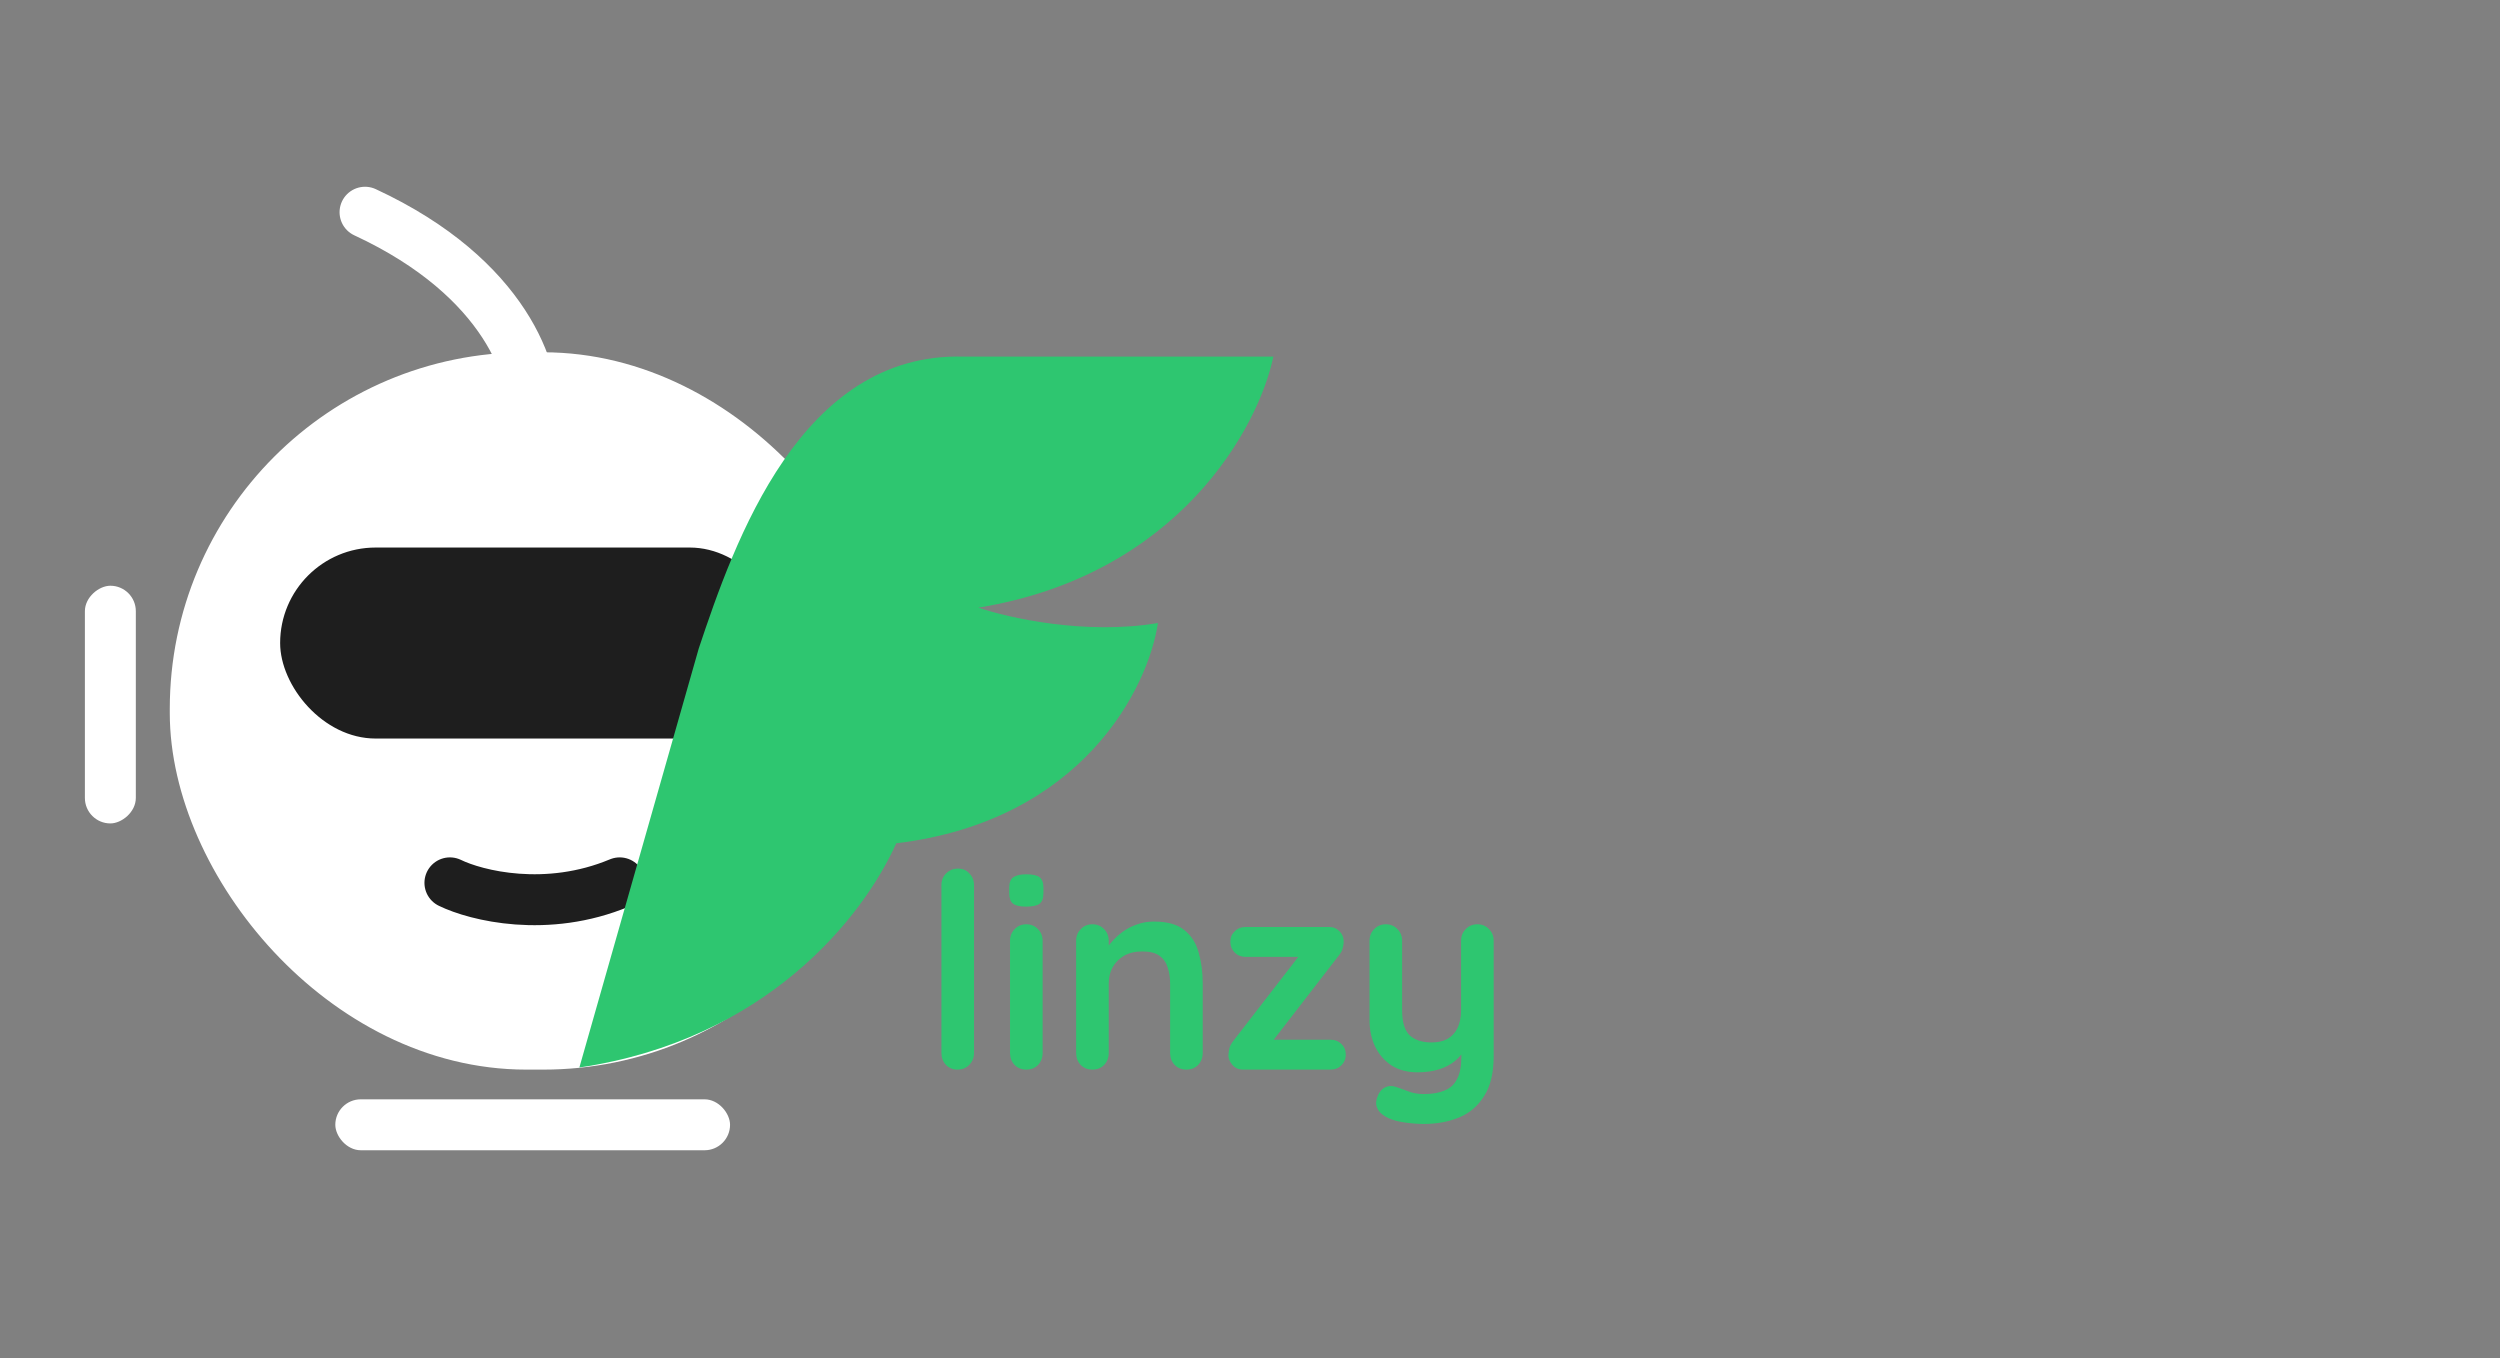 <svg width="589" height="320" viewBox="0 0 589 320" fill="none" xmlns="http://www.w3.org/2000/svg">
<rect x="0" y="0" width="589" height="320" fill="#808080" stroke="none"/>
<path d="M125.5 98C126.333 88.5 119.6 65.6 86 50" stroke="white" stroke-width="12" stroke-linecap="round"/>
<rect x="46" y="89" width="160" height="157" rx="78" fill="white" stroke="white" stroke-width="12"/>
<rect x="79" y="259" width="93" height="12" rx="6" fill="white"/>
<rect x="218" y="194" width="56" height="12" rx="6" transform="rotate(-90 218 194)" fill="white"/>
<rect x="20" y="194" width="56" height="12" rx="6" transform="rotate(-90 20 194)" fill="white"/>
<rect x="66" y="129" width="119" height="45" rx="22.5" fill="#1E1E1E"/>
<path d="M106 208C112.167 211 128.8 215.2 146 208" stroke="#1E1E1E" stroke-width="12" stroke-linecap="round"/>
<path d="M226.868 84.016C188.67 83.05 173.077 127.453 164.615 152.815L136.5 251.5C180.5 245 203.297 216.184 211.154 198.682C255.154 193.371 270.586 161.868 272.802 146.78C255.879 149.677 237.546 145.573 230.495 143.159C277.879 135.434 296.575 100.511 300 84.016H226.868Z" fill="#2EC670"/>
<path d="M229.48 248.096C229.48 249.205 229.096 250.144 228.328 250.912C227.603 251.637 226.685 252 225.576 252C224.509 252 223.613 251.637 222.888 250.912C222.163 250.144 221.8 249.205 221.8 248.096V208.544C221.8 207.435 222.163 206.517 222.888 205.792C223.656 205.024 224.595 204.64 225.704 204.64C226.813 204.64 227.709 205.024 228.392 205.792C229.117 206.517 229.48 207.435 229.48 208.544V248.096ZM245.642 248.096C245.642 249.205 245.279 250.144 244.554 250.912C243.829 251.637 242.911 252 241.802 252C240.693 252 239.775 251.637 239.05 250.912C238.325 250.144 237.962 249.205 237.962 248.096V221.664C237.962 220.555 238.325 219.637 239.05 218.912C239.775 218.144 240.693 217.76 241.802 217.76C242.911 217.76 243.829 218.144 244.554 218.912C245.279 219.637 245.642 220.555 245.642 221.664V248.096ZM241.738 213.6C240.287 213.6 239.263 213.365 238.666 212.896C238.069 212.427 237.77 211.595 237.77 210.4V209.184C237.77 207.947 238.09 207.115 238.73 206.688C239.413 206.219 240.437 205.984 241.802 205.984C243.295 205.984 244.341 206.219 244.938 206.688C245.535 207.157 245.834 207.989 245.834 209.184V210.4C245.834 211.637 245.514 212.491 244.874 212.96C244.234 213.387 243.189 213.6 241.738 213.6ZM271.839 217.12C274.996 217.12 277.386 217.781 279.007 219.104C280.671 220.427 281.802 222.197 282.399 224.416C283.039 226.592 283.359 229.024 283.359 231.712V248.096C283.359 249.205 282.996 250.144 282.271 250.912C281.546 251.637 280.628 252 279.519 252C278.41 252 277.492 251.637 276.767 250.912C276.042 250.144 275.679 249.205 275.679 248.096V231.712C275.679 230.304 275.487 229.045 275.103 227.936C274.762 226.784 274.122 225.867 273.183 225.184C272.244 224.501 270.9 224.16 269.151 224.16C267.444 224.16 265.994 224.501 264.799 225.184C263.647 225.867 262.751 226.784 262.111 227.936C261.514 229.045 261.215 230.304 261.215 231.712V248.096C261.215 249.205 260.852 250.144 260.127 250.912C259.402 251.637 258.484 252 257.375 252C256.266 252 255.348 251.637 254.623 250.912C253.898 250.144 253.535 249.205 253.535 248.096V221.664C253.535 220.555 253.898 219.637 254.623 218.912C255.348 218.144 256.266 217.76 257.375 217.76C258.484 217.76 259.402 218.144 260.127 218.912C260.852 219.637 261.215 220.555 261.215 221.664V224.416L260.255 224.224C260.639 223.499 261.194 222.731 261.919 221.92C262.644 221.067 263.498 220.277 264.479 219.552C265.46 218.827 266.57 218.251 267.807 217.824C269.044 217.355 270.388 217.12 271.839 217.12ZM313.484 244.96C314.508 244.96 315.361 245.301 316.044 245.984C316.727 246.624 317.068 247.456 317.068 248.48C317.068 249.461 316.727 250.293 316.044 250.976C315.361 251.659 314.508 252 313.484 252H292.876C291.809 252 290.956 251.616 290.316 250.848C289.676 250.08 289.377 249.312 289.42 248.544C289.463 247.904 289.548 247.349 289.676 246.88C289.804 246.368 290.124 245.792 290.636 245.152L306.572 224.544L306.444 225.44H293.452C292.428 225.44 291.575 225.099 290.892 224.416C290.209 223.733 289.868 222.88 289.868 221.856C289.868 220.875 290.209 220.064 290.892 219.424C291.575 218.741 292.428 218.4 293.452 218.4H313.164C314.145 218.4 314.977 218.763 315.66 219.488C316.343 220.213 316.641 221.131 316.556 222.24C316.513 222.667 316.428 223.093 316.3 223.52C316.215 223.947 315.937 224.459 315.468 225.056L299.788 245.344V244.96H313.484ZM348.068 217.76C349.177 217.76 350.095 218.144 350.82 218.912C351.545 219.637 351.908 220.555 351.908 221.664V248.864C351.908 252.789 351.161 255.904 349.668 258.208C348.217 260.555 346.255 262.24 343.78 263.264C341.305 264.288 338.532 264.8 335.46 264.8C334.095 264.8 332.644 264.693 331.108 264.48C329.572 264.267 328.313 263.947 327.332 263.52C326.052 262.965 325.156 262.261 324.644 261.408C324.175 260.597 324.089 259.723 324.388 258.784C324.772 257.547 325.391 256.693 326.244 256.224C327.097 255.797 327.993 255.755 328.932 256.096C329.615 256.309 330.511 256.629 331.62 257.056C332.729 257.525 334.009 257.76 335.46 257.76C337.423 257.76 339.044 257.483 340.324 256.928C341.647 256.416 342.628 255.52 343.268 254.24C343.951 253.003 344.292 251.296 344.292 249.12V244.832L345.636 246.368C344.911 247.776 343.993 248.949 342.884 249.888C341.817 250.784 340.537 251.467 339.044 251.936C337.551 252.405 335.844 252.64 333.924 252.64C331.663 252.64 329.679 252.128 327.972 251.104C326.308 250.037 325.007 248.587 324.068 246.752C323.129 244.875 322.66 242.741 322.66 240.352V221.664C322.66 220.555 323.023 219.637 323.748 218.912C324.473 218.144 325.391 217.76 326.5 217.76C327.609 217.76 328.527 218.144 329.252 218.912C329.977 219.637 330.34 220.555 330.34 221.664V238.048C330.34 240.821 330.937 242.784 332.132 243.936C333.369 245.045 335.076 245.6 337.252 245.6C338.745 245.6 340.004 245.323 341.028 244.768C342.052 244.171 342.841 243.317 343.396 242.208C343.951 241.056 344.228 239.669 344.228 238.048V221.664C344.228 220.555 344.591 219.637 345.316 218.912C346.041 218.144 346.959 217.76 348.068 217.76Z" fill="#2EC670"/>
</svg>
